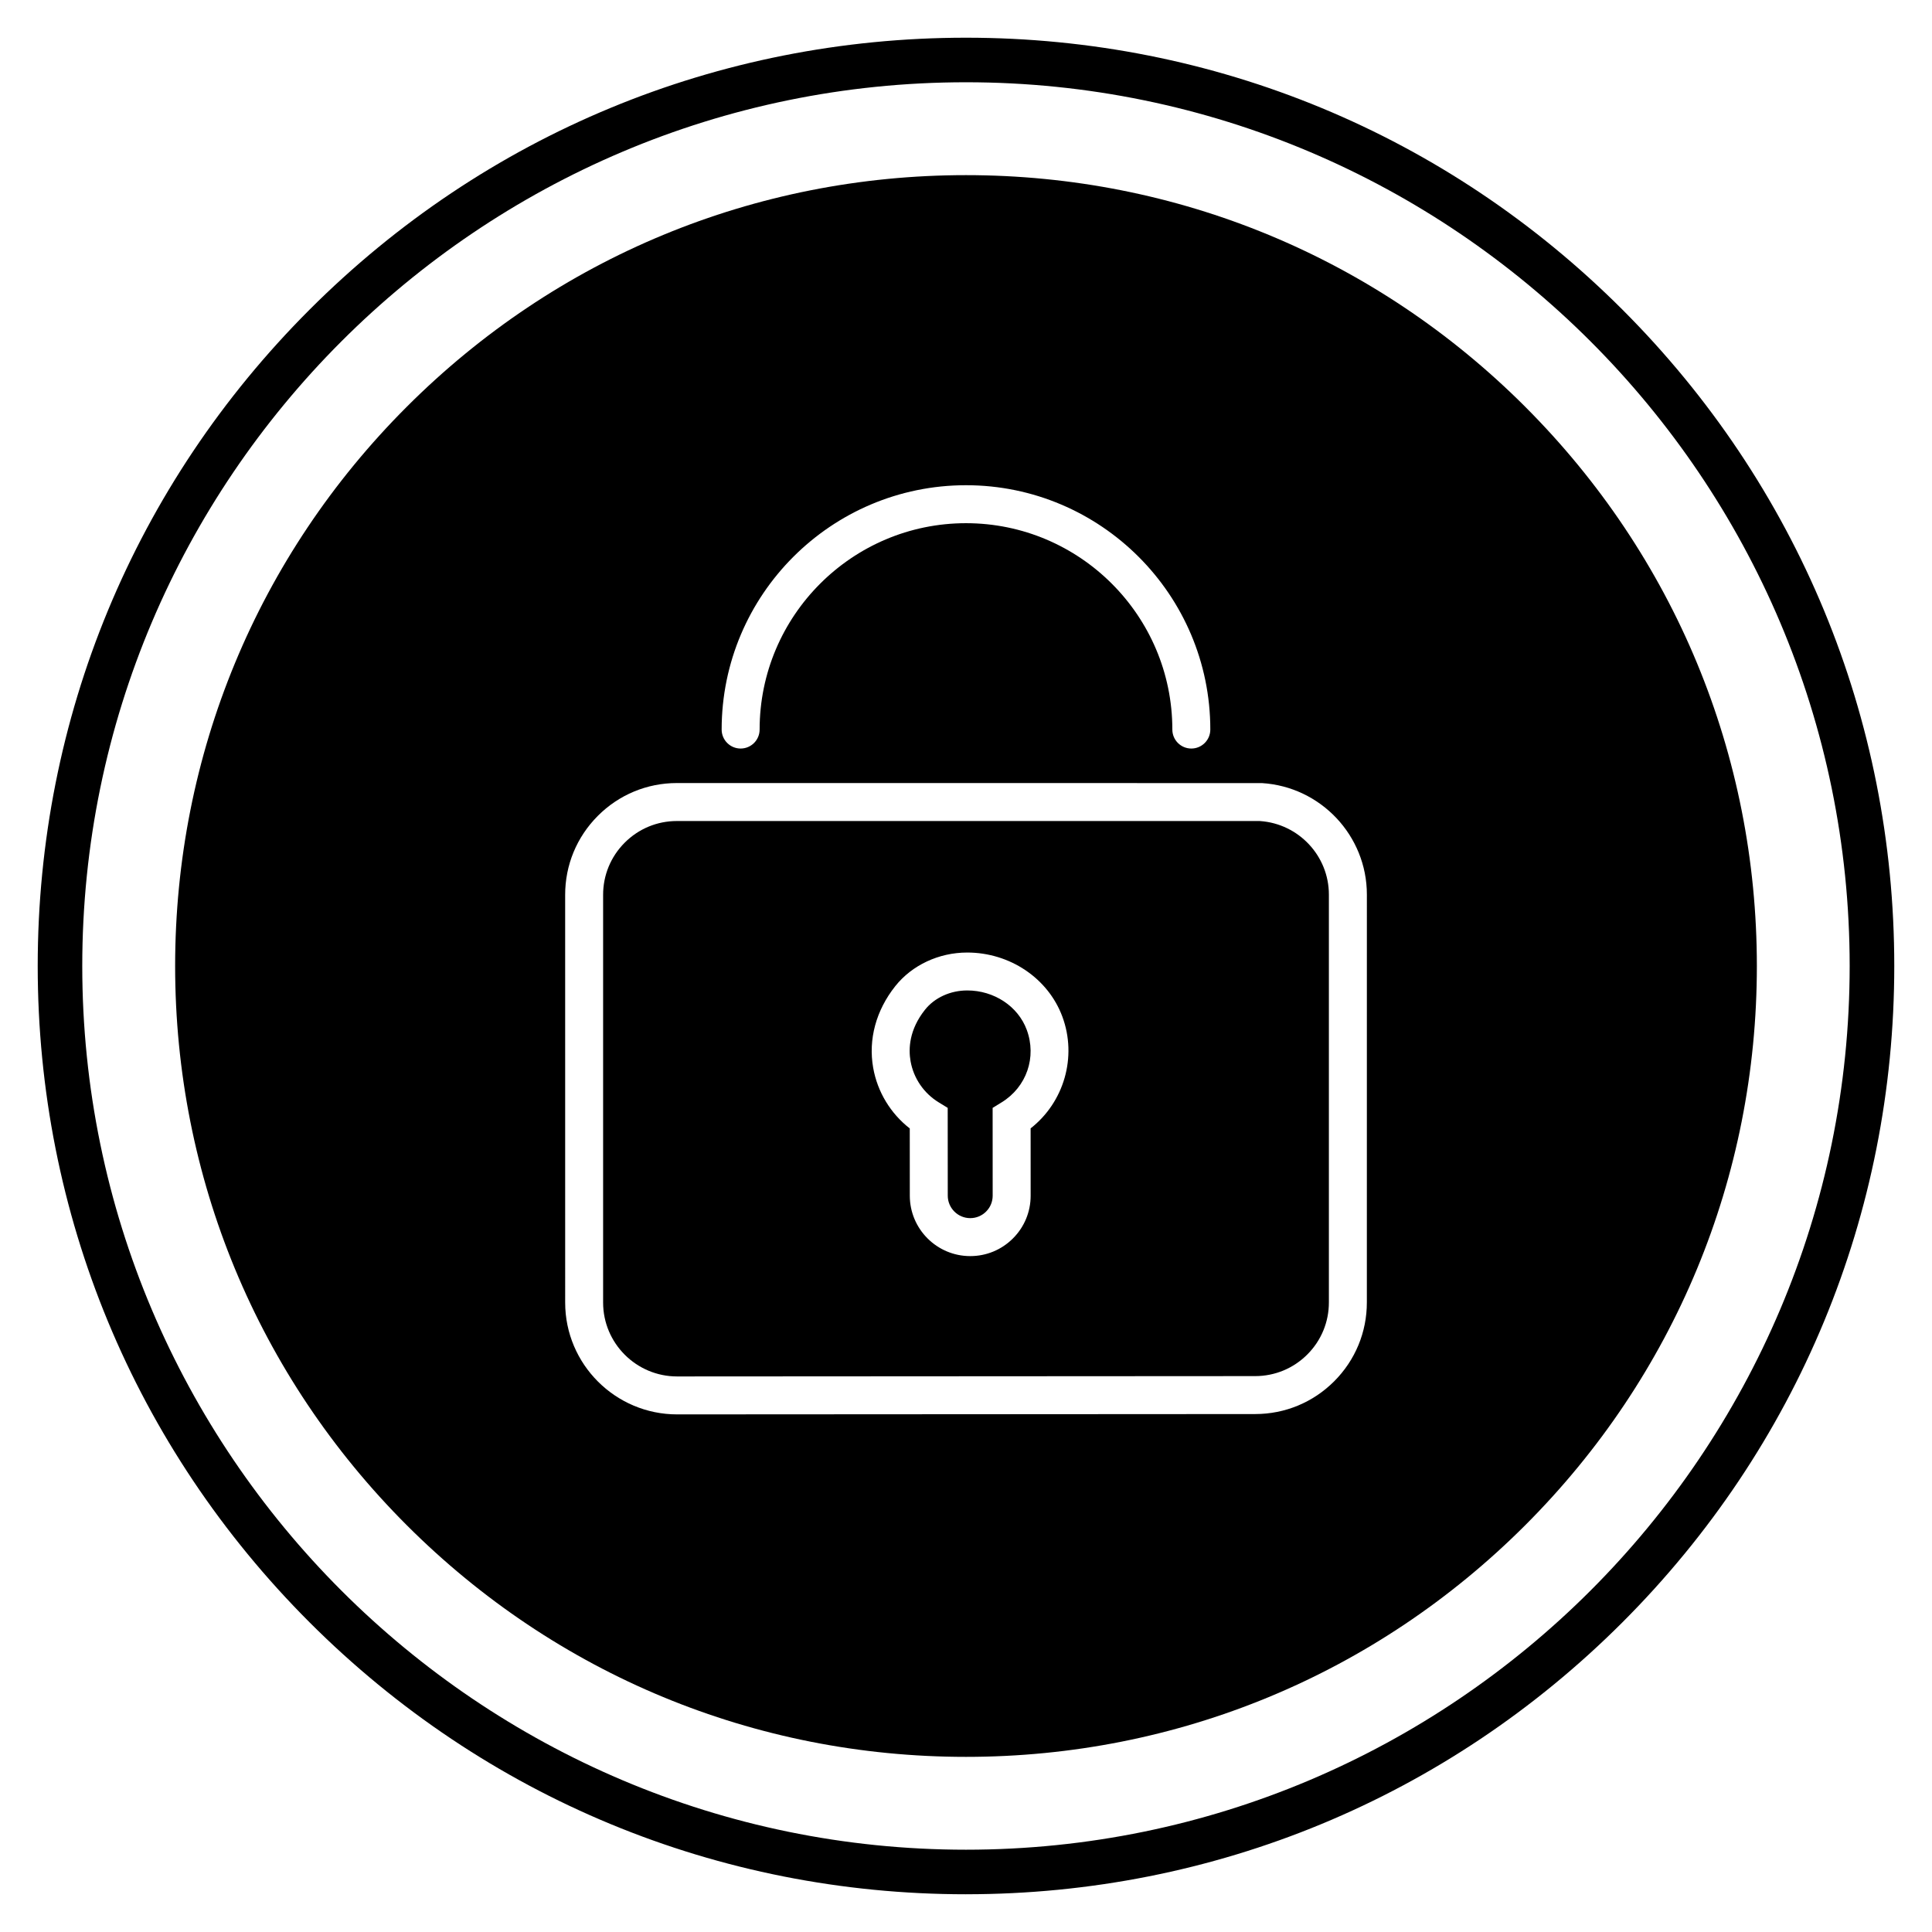 <?xml version="1.0" encoding="UTF-8"?>
<!-- Uploaded to: SVG Repo, www.svgrepo.com, Generator: SVG Repo Mixer Tools -->
<svg fill="#000000" width="800px" height="800px" version="1.1" viewBox="144 144 512 512" xmlns="http://www.w3.org/2000/svg">
 <g>
  <path d="m477.93 361.58h-154.55c-5.223 0-10.137 2.039-13.832 5.742-3.699 3.707-5.727 8.625-5.715 13.852v108.02c0 10.793 8.797 19.578 19.605 19.578l153.18-0.09c5.234 0 10.152-2.039 13.848-5.742 3.688-3.695 5.715-8.605 5.703-13.824v-108.04c0-10.25-8-18.781-18.238-19.488zm-60.805 81.449 0.008 17.832c0.004 4.277-1.66 8.301-4.684 11.324-3.023 3.027-7.043 4.695-11.324 4.695h-0.008c-8.824 0-16.004-7.18-16.008-16.004l-0.012-17.828c-5.086-3.961-8.566-9.68-9.695-16.07-1.328-7.531 0.754-15.219 5.859-21.641 4.434-5.578 11.559-8.906 19.059-8.906 11.301 0 21.426 6.812 25.203 16.953 3.984 10.711 0.449 22.73-8.398 29.645z"/>
  <path d="m548.2 251.8c-39.582-39.586-92.215-61.387-148.2-61.387s-108.61 21.801-148.2 61.387c-39.586 39.586-61.387 92.215-61.387 148.2 0 55.98 21.801 108.61 61.387 148.2 39.586 39.586 92.219 61.387 148.2 61.387s108.61-21.801 148.2-61.387c39.586-39.586 61.387-92.219 61.387-148.2-0.004-55.984-21.805-108.61-61.391-148.2zm-148.2 20.789c35.703 0 64.746 29.047 64.746 64.75 0 2.777-2.254 5.031-5.031 5.031s-5.031-2.254-5.031-5.031c0-30.156-24.531-54.688-54.688-54.688s-54.688 24.531-54.688 54.688c0 2.777-2.254 5.031-5.031 5.031s-5.031-2.254-5.031-5.031c0.004-35.707 29.051-64.75 64.754-64.75zm106.23 216.51c0.016 7.898-3.051 15.336-8.641 20.941-5.598 5.609-13.043 8.699-20.965 8.699l-153.18 0.09c-16.359 0-29.668-13.293-29.668-29.637l-0.004-108.01c-0.016-7.906 3.055-15.355 8.656-20.969 5.598-5.609 13.039-8.699 20.953-8.699l155.03 0.012c15.602 0.965 27.824 13.938 27.824 29.539z"/>
  <path d="m400.32 406.48c-4.461 0-8.641 1.91-11.184 5.109-4.215 5.305-4.406 10.344-3.828 13.637 0.797 4.516 3.508 8.488 7.445 10.902l2.398 1.473 0.016 23.266c0.004 3.281 2.672 5.953 5.949 5.953h0.004c1.59 0 3.086-0.617 4.207-1.742 1.125-1.125 1.742-2.621 1.742-4.211l-0.012-23.266 2.398-1.473c6.609-4.062 9.336-11.977 6.633-19.238-2.312-6.227-8.652-10.41-15.77-10.41z"/>
  <path d="m400 646c-65.707 0-127.48-25.59-173.95-72.051-46.465-46.465-72.055-108.24-72.055-173.95 0-65.711 25.59-127.49 72.055-173.95 46.461-46.465 108.24-72.055 173.95-72.055 65.707 0 127.48 25.59 173.95 72.051 46.461 46.465 72.051 108.24 72.051 173.95 0 65.707-25.59 127.48-72.051 173.95-46.465 46.461-108.24 72.051-173.95 72.051zm0-480.2c-129.14 0-234.2 105.06-234.2 234.2 0 129.13 105.06 234.19 234.19 234.19 129.13 0 234.19-105.06 234.19-234.19 0.004-129.14-105.05-234.2-234.19-234.2z"/>
 </g>
</svg>